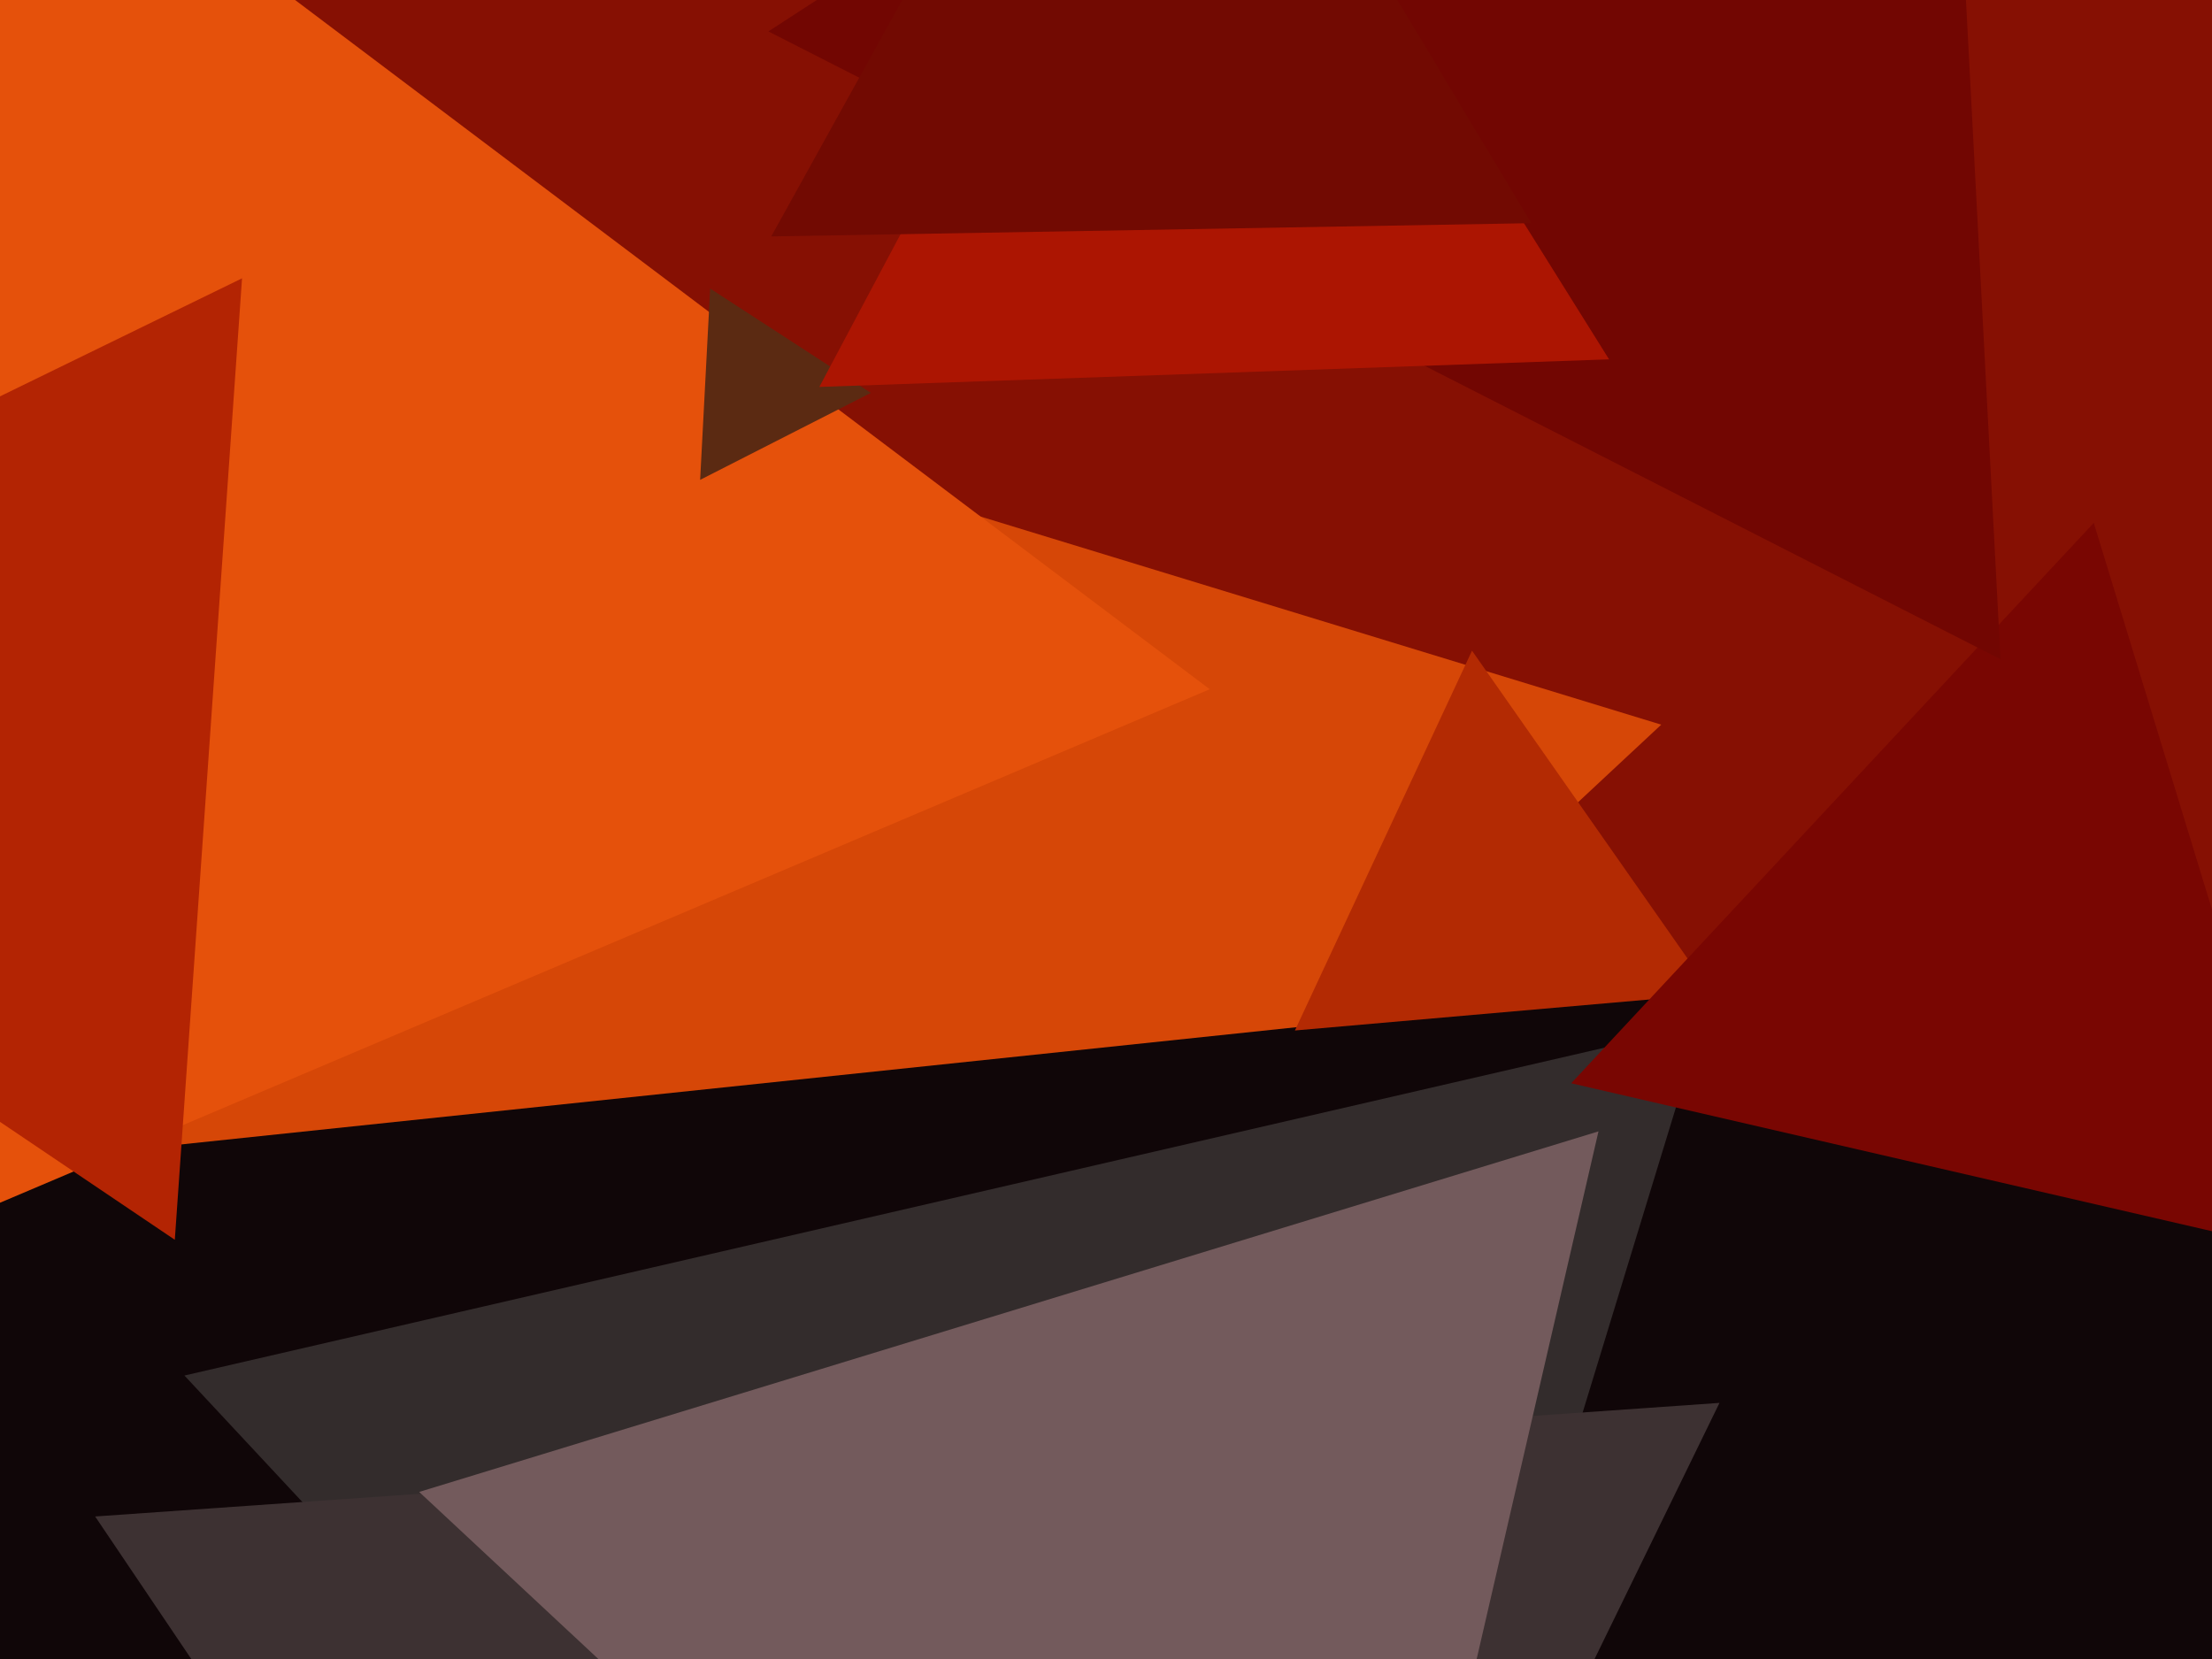 <svg xmlns="http://www.w3.org/2000/svg" width="640px" height="480px">
  <rect width="640" height="480" fill="rgb(134,16,3)"/>
  <polygon points="67.687,594.755 -59.331,44.579 480.645,209.666" fill="rgb(214,71,7)"/>
  <polygon points="398.114,1032.321 -99.724,347.106 742.609,258.573" fill="rgb(16,6,8)"/>
  <polygon points="350.017,199.417 -74.083,379.437 -17.934,-77.854" fill="rgb(229,81,11)"/>
  <polygon points="495.442,287.583 374.659,298.15 425.899,188.266" fill="rgb(179,42,3)"/>
  <polygon points="360.487,727.336 53.361,397.983 492.152,296.68" fill="rgb(51,44,44)"/>
  <polygon points="670.613,363.296 454.593,313.424 605.794,151.281" fill="rgb(121,6,2)"/>
  <polygon points="578.812,190.733 222.317,9.09 557.872,-208.823" fill="rgb(114,6,2)"/>
  <polygon points="290.974,829.337 27.528,438.763 497.498,405.9" fill="rgb(61,49,50)"/>
  <polygon points="382.229,674.999 121.28,431.66 462.492,327.341" fill="rgb(115,90,92)"/>
  <polygon points="251.956,113.675 202.572,138.837 205.472,83.488" fill="rgb(91,42,18)"/>
  <polygon points="465.549,103.97 237.058,111.949 344.393,-89.92" fill="rgb(172,21,2)"/>
  <polygon points="443.077,64.571 223.14,68.41 329.784,-123.981" fill="rgb(114,10,2)"/>
  <polygon points="50.578,358.706 -180.608,202.769 70.03,80.525" fill="rgb(179,36,3)"/>
</svg>